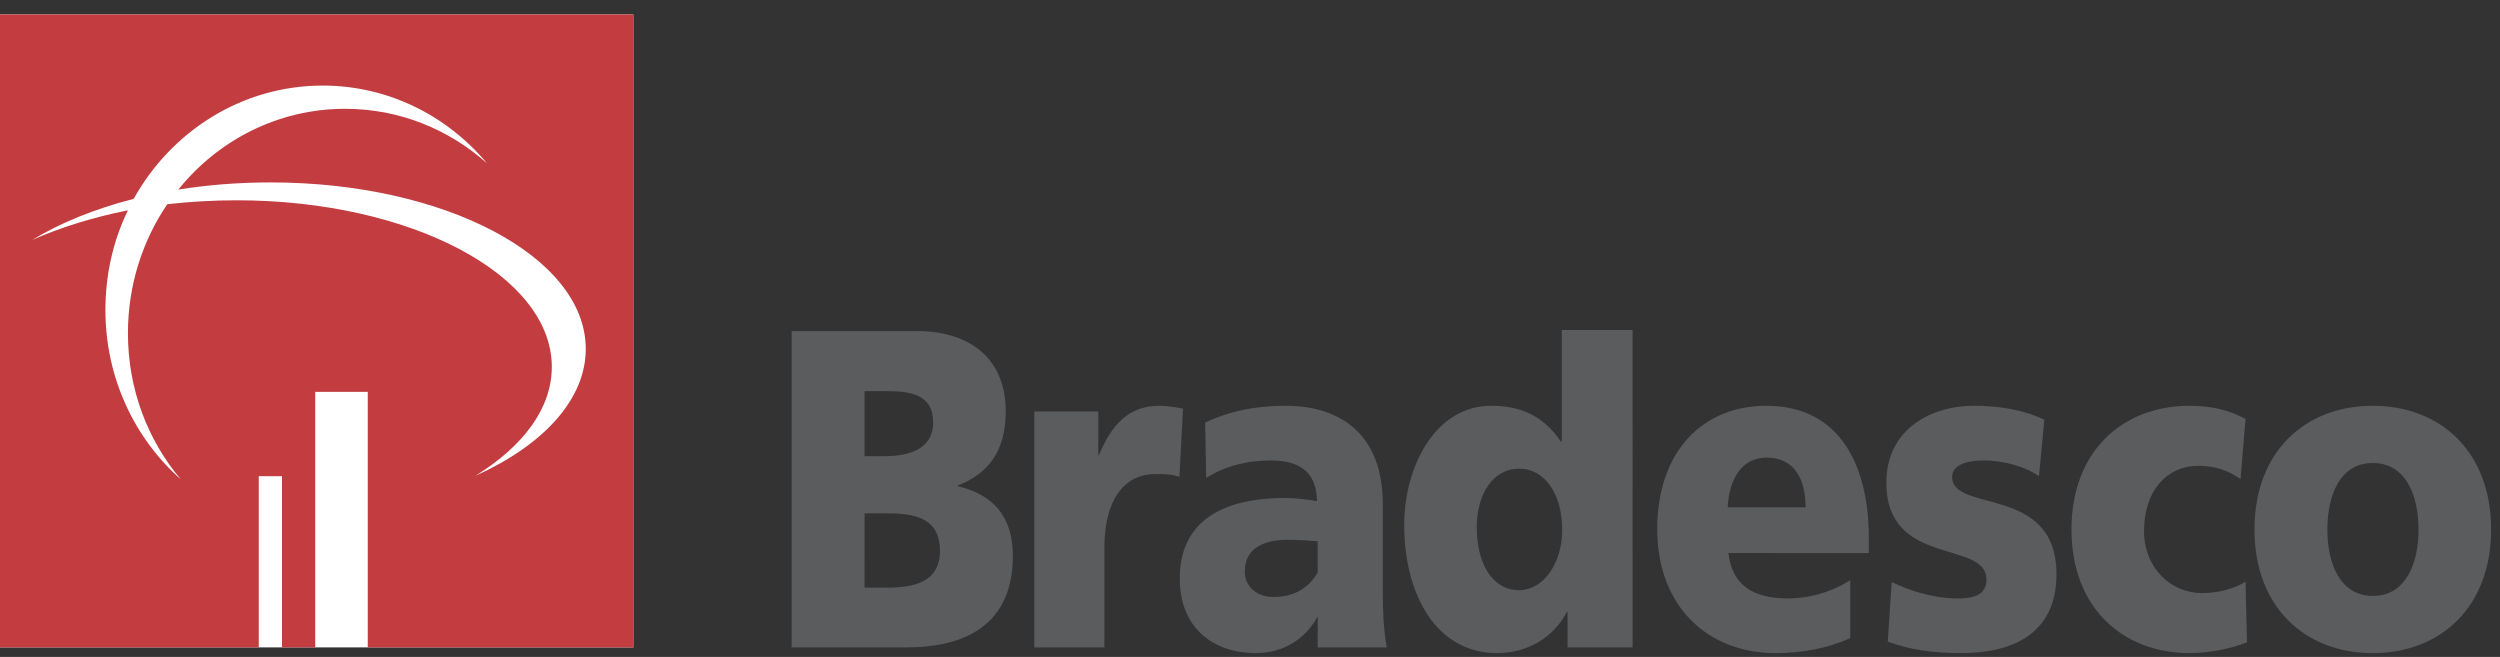 <svg width="137" height="36" viewBox="0 0 137 36" fill="none" xmlns="http://www.w3.org/2000/svg">
<rect x="0" y="0" width="137" height="36" fill="#333333" stroke="none"/>
<path fill-rule="evenodd" clip-rule="evenodd" d="M0 35.477V0.791H34.706V35.477H0Z" fill="white"/>
<path fill-rule="evenodd" clip-rule="evenodd" d="M43.382 18.143H50.257C53.038 18.143 55.114 19.553 55.114 22.55C55.114 24.725 54.154 25.958 52.489 26.604V26.644C54.467 27.114 55.505 28.347 55.505 30.463C55.505 34.616 52.352 35.477 49.688 35.477H43.382V18.143ZM47.377 32.206H48.553C50.002 32.206 51.51 31.951 51.51 30.188C51.51 28.289 49.962 28.132 48.592 28.132H47.378L47.377 32.206ZM47.377 24.999H48.474C49.786 24.999 51.138 24.627 51.138 23.158C51.138 21.572 49.844 21.434 48.532 21.434H47.377V24.999ZM64.632 26.135C64.201 25.978 63.77 25.978 63.32 25.978C61.538 25.978 60.52 27.486 60.52 30.013V35.477H56.681V22.55H60.187V24.94H60.226C60.892 23.295 61.852 22.237 63.517 22.237C63.967 22.237 64.437 22.316 64.829 22.394L64.632 26.135ZM72.211 35.477V33.773C71.507 35.085 70.253 35.791 68.804 35.791C66.61 35.791 64.651 34.518 64.651 31.697C64.651 27.761 68.333 27.29 70.39 27.29C70.997 27.29 71.683 27.369 72.172 27.466C72.153 25.703 71.017 25.234 69.626 25.234C68.393 25.234 67.179 25.508 66.101 26.193L66.042 23.158C67.413 22.512 68.823 22.237 70.468 22.237C73.308 22.237 75.776 23.667 75.776 27.623V32.422C75.776 33.441 75.816 34.459 75.991 35.478L72.211 35.477ZM69.803 32.715C70.86 32.715 71.702 32.264 72.211 31.364V29.66C71.658 29.613 71.103 29.586 70.547 29.581C69.254 29.581 68.216 30.052 68.216 31.305C68.216 32.187 68.902 32.715 69.803 32.715ZM89.467 35.477H85.902V33.538H85.863C85.118 34.968 83.67 35.79 82.043 35.79C78.714 35.79 76.951 32.598 76.951 28.759C76.951 25.605 78.636 22.237 81.711 22.237C83.257 22.237 84.55 22.727 85.549 24.215H85.588V18.085H89.466L89.467 35.477ZM83.257 32.344C84.531 32.344 85.608 30.934 85.608 29.033C85.608 27.094 84.667 25.684 83.257 25.684C81.75 25.684 80.926 27.172 80.926 28.876C80.926 30.933 81.808 32.344 83.257 32.344ZM94.715 30.306C94.93 32.108 96.106 32.794 97.986 32.794C99.043 32.794 100.238 32.519 101.394 31.795V34.968C100.141 35.535 98.73 35.791 97.3 35.791C93.618 35.791 90.817 33.264 90.817 28.994C90.817 24.725 93.325 22.237 96.791 22.237C100.923 22.237 102.411 25.646 102.411 29.484V30.307L94.715 30.306ZM98.946 27.8C98.946 26.291 98.358 25.076 96.812 25.076C95.421 25.076 94.755 26.291 94.676 27.8H98.946ZM103.666 31.893C104.567 32.344 105.899 32.794 107.289 32.794C108.073 32.794 108.857 32.657 108.857 31.756C108.857 29.563 103.372 31.109 103.372 26.448C103.372 23.471 105.899 22.237 108.131 22.237C109.444 22.237 110.795 22.414 112.03 23.001L111.736 26.095C110.933 25.527 109.699 25.233 108.739 25.233C107.917 25.233 106.977 25.41 106.977 26.134C106.977 28.131 112.695 26.545 112.695 31.461C112.695 34.908 110.031 35.789 107.504 35.789C105.762 35.789 104.586 35.574 103.45 35.162L103.666 31.893ZM122.781 26.252C122.077 25.762 121.371 25.527 120.451 25.527C118.766 25.527 117.493 26.878 117.493 29.092C117.493 31.147 118.981 32.5 120.665 32.5C121.528 32.5 122.409 32.285 123.055 31.873L123.134 35.203C122.132 35.582 121.071 35.781 120 35.79C116.319 35.79 113.517 33.303 113.517 29.013C113.517 24.725 116.318 22.236 120 22.236C121.155 22.236 122.175 22.471 123.055 22.961L122.781 26.252ZM123.545 29.014C123.545 24.725 126.346 22.237 130.029 22.237C133.711 22.237 136.512 24.725 136.512 29.014C136.512 33.303 133.711 35.791 130.029 35.791C126.346 35.79 123.545 33.303 123.545 29.014ZM132.535 29.014C132.535 27.094 131.81 25.372 130.028 25.372C128.265 25.372 127.54 27.095 127.54 29.014C127.54 30.934 128.266 32.657 130.028 32.657C131.81 32.657 132.535 30.933 132.535 29.014Z" fill="#5B5C5E"/>
<path fill-rule="evenodd" clip-rule="evenodd" d="M20.153 21.474H17.274V35.477H15.453V26.096H14.18V35.477H0V0.791H34.706V35.477H20.153V21.474ZM14.826 9.996C13.063 9.996 11.379 10.133 9.773 10.388C11.947 7.685 15.237 5.962 18.919 5.962C21.896 5.962 24.619 7.097 26.695 8.958C24.521 6.353 21.289 4.689 17.686 4.689C13.259 4.689 9.381 7.196 7.325 10.898C5.19 11.446 3.31 12.21 1.762 13.15C3.31 12.464 5.072 11.916 7.011 11.524C6.208 13.169 5.777 15.03 5.777 16.988C5.777 20.69 7.364 24.02 9.91 26.272C8.088 24.117 7.011 21.316 7.011 18.262C7.011 15.617 7.814 13.189 9.166 11.191C10.427 11.049 11.696 10.977 12.965 10.976C22.504 10.976 30.239 15.069 30.239 20.102C30.239 22.394 28.653 24.47 26.048 26.076C29.75 24.41 32.1 21.904 32.1 19.123C32.1 14.07 24.364 9.996 14.826 9.996Z" fill="#C23C40"/>
</svg>
